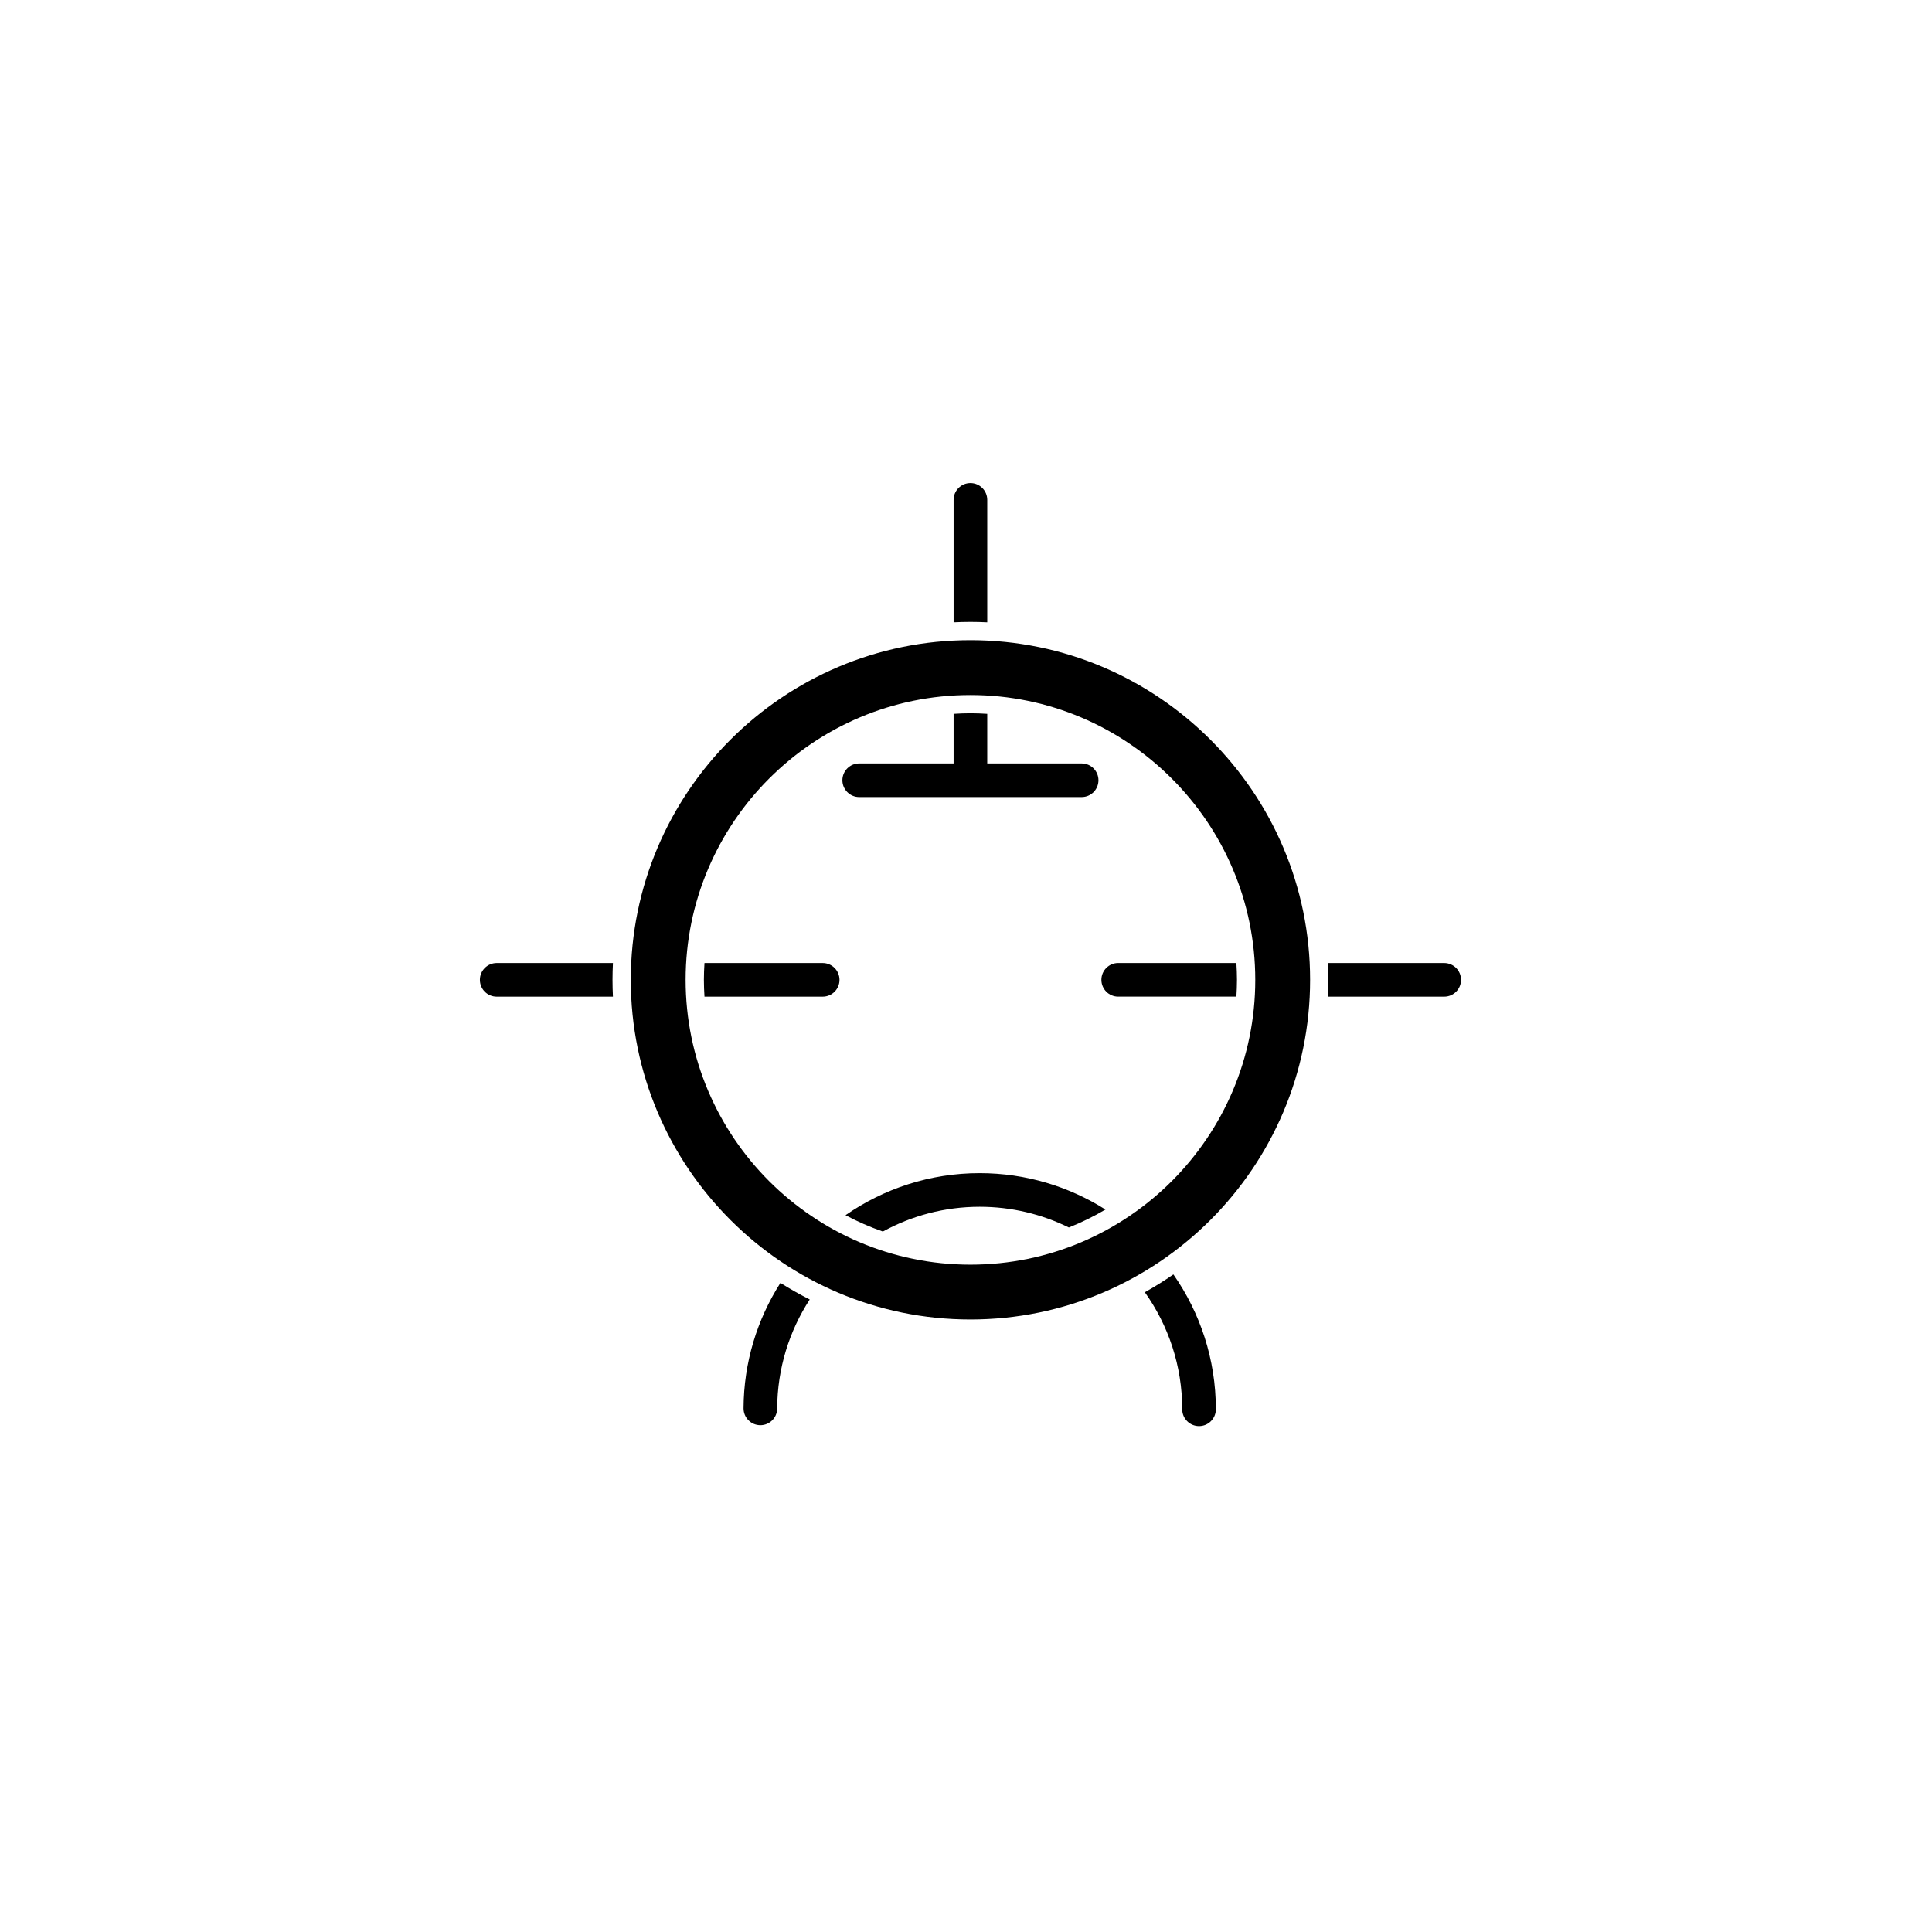 <?xml version="1.0" encoding="UTF-8"?>
<!-- Uploaded to: SVG Find, www.svgrepo.com, Generator: SVG Find Mixer Tools -->
<svg fill="#000000" width="800px" height="800px" version="1.1" viewBox="144 144 512 512" xmlns="http://www.w3.org/2000/svg">
 <g>
  <path d="m405.63 308.92v-32.449c0-2.461-1.996-4.457-4.457-4.457-2.461 0-4.457 1.996-4.457 4.457v32.449c1.477-0.07 2.961-0.113 4.457-0.113 1.496 0 2.981 0.043 4.457 0.113z"/>
  <path d="m371.7 355.23h58.945c2.461 0 4.457-1.996 4.457-4.457 0-2.461-1.996-4.457-4.457-4.457h-25.016v-13.141c-1.477-0.094-2.961-0.156-4.457-0.156-1.496 0-2.981 0.062-4.457 0.156v13.141h-25.016c-2.461 0-4.457 1.996-4.457 4.457 0.004 2.461 1.996 4.457 4.457 4.457z"/>
  <path d="m275.63 399.21c-2.461 0-4.457 1.996-4.457 4.457 0 2.461 1.992 4.457 4.457 4.457h30.805c-0.07-1.477-0.113-2.961-0.113-4.457 0-1.496 0.043-2.977 0.113-4.457z"/>
  <path d="m362.02 399.21h-31.324c-0.094 1.477-0.156 2.961-0.156 4.457 0 1.496 0.062 2.981 0.156 4.457h31.324c2.461 0 4.457-1.996 4.457-4.457-0.004-2.461-1.996-4.457-4.457-4.457z"/>
  <path d="m435.88 403.66c0 2.461 1.996 4.457 4.457 4.457h31.32c0.094-1.477 0.156-2.961 0.156-4.457 0-1.496-0.062-2.981-0.156-4.457h-31.32c-2.461 0-4.457 1.996-4.457 4.457z"/>
  <path d="m526.73 399.21h-30.809c0.07 1.477 0.113 2.961 0.113 4.457 0 1.496-0.047 2.977-0.113 4.457h30.809c2.461 0 4.457-1.996 4.457-4.457 0-2.461-1.996-4.457-4.457-4.457z"/>
  <path d="m341.05 517.22c-0.008 2.461 1.977 4.465 4.438 4.473h0.02c2.453 0 4.445-1.984 4.457-4.441 0.043-10.633 3.215-20.543 8.621-28.875-2.664-1.348-5.254-2.809-7.766-4.391-6.137 9.629-9.723 21.023-9.77 33.234z"/>
  <path d="m368.07 466.04c3.164 1.688 6.469 3.133 9.895 4.328 7.633-4.18 16.383-6.562 25.668-6.562 8.473 0 16.488 1.98 23.625 5.492 3.367-1.344 6.609-2.934 9.699-4.758-9.656-6.098-21.082-9.645-33.324-9.645-13.191-0.004-25.449 4.125-35.562 11.145z"/>
  <path d="m447.39 486.46c6.234 8.766 9.91 19.469 9.91 31.016 0 2.461 1.996 4.457 4.457 4.457 2.461 0 4.457-1.996 4.457-4.457 0-13.281-4.172-25.598-11.254-35.738-2.441 1.688-4.965 3.262-7.57 4.723z"/>
  <path d="m401.18 313.65c-49.633 0-90.012 40.379-90.012 90.016 0 49.637 40.379 90.016 90.012 90.016 49.633 0 90.012-40.379 90.012-90.016 0-49.637-40.379-90.016-90.012-90.016zm0 165.5c-41.617 0-75.48-33.859-75.48-75.48 0-41.621 33.859-75.48 75.48-75.48 41.617 0 75.48 33.859 75.48 75.48 0 41.621-33.859 75.48-75.48 75.48z"/>
 </g>
</svg>